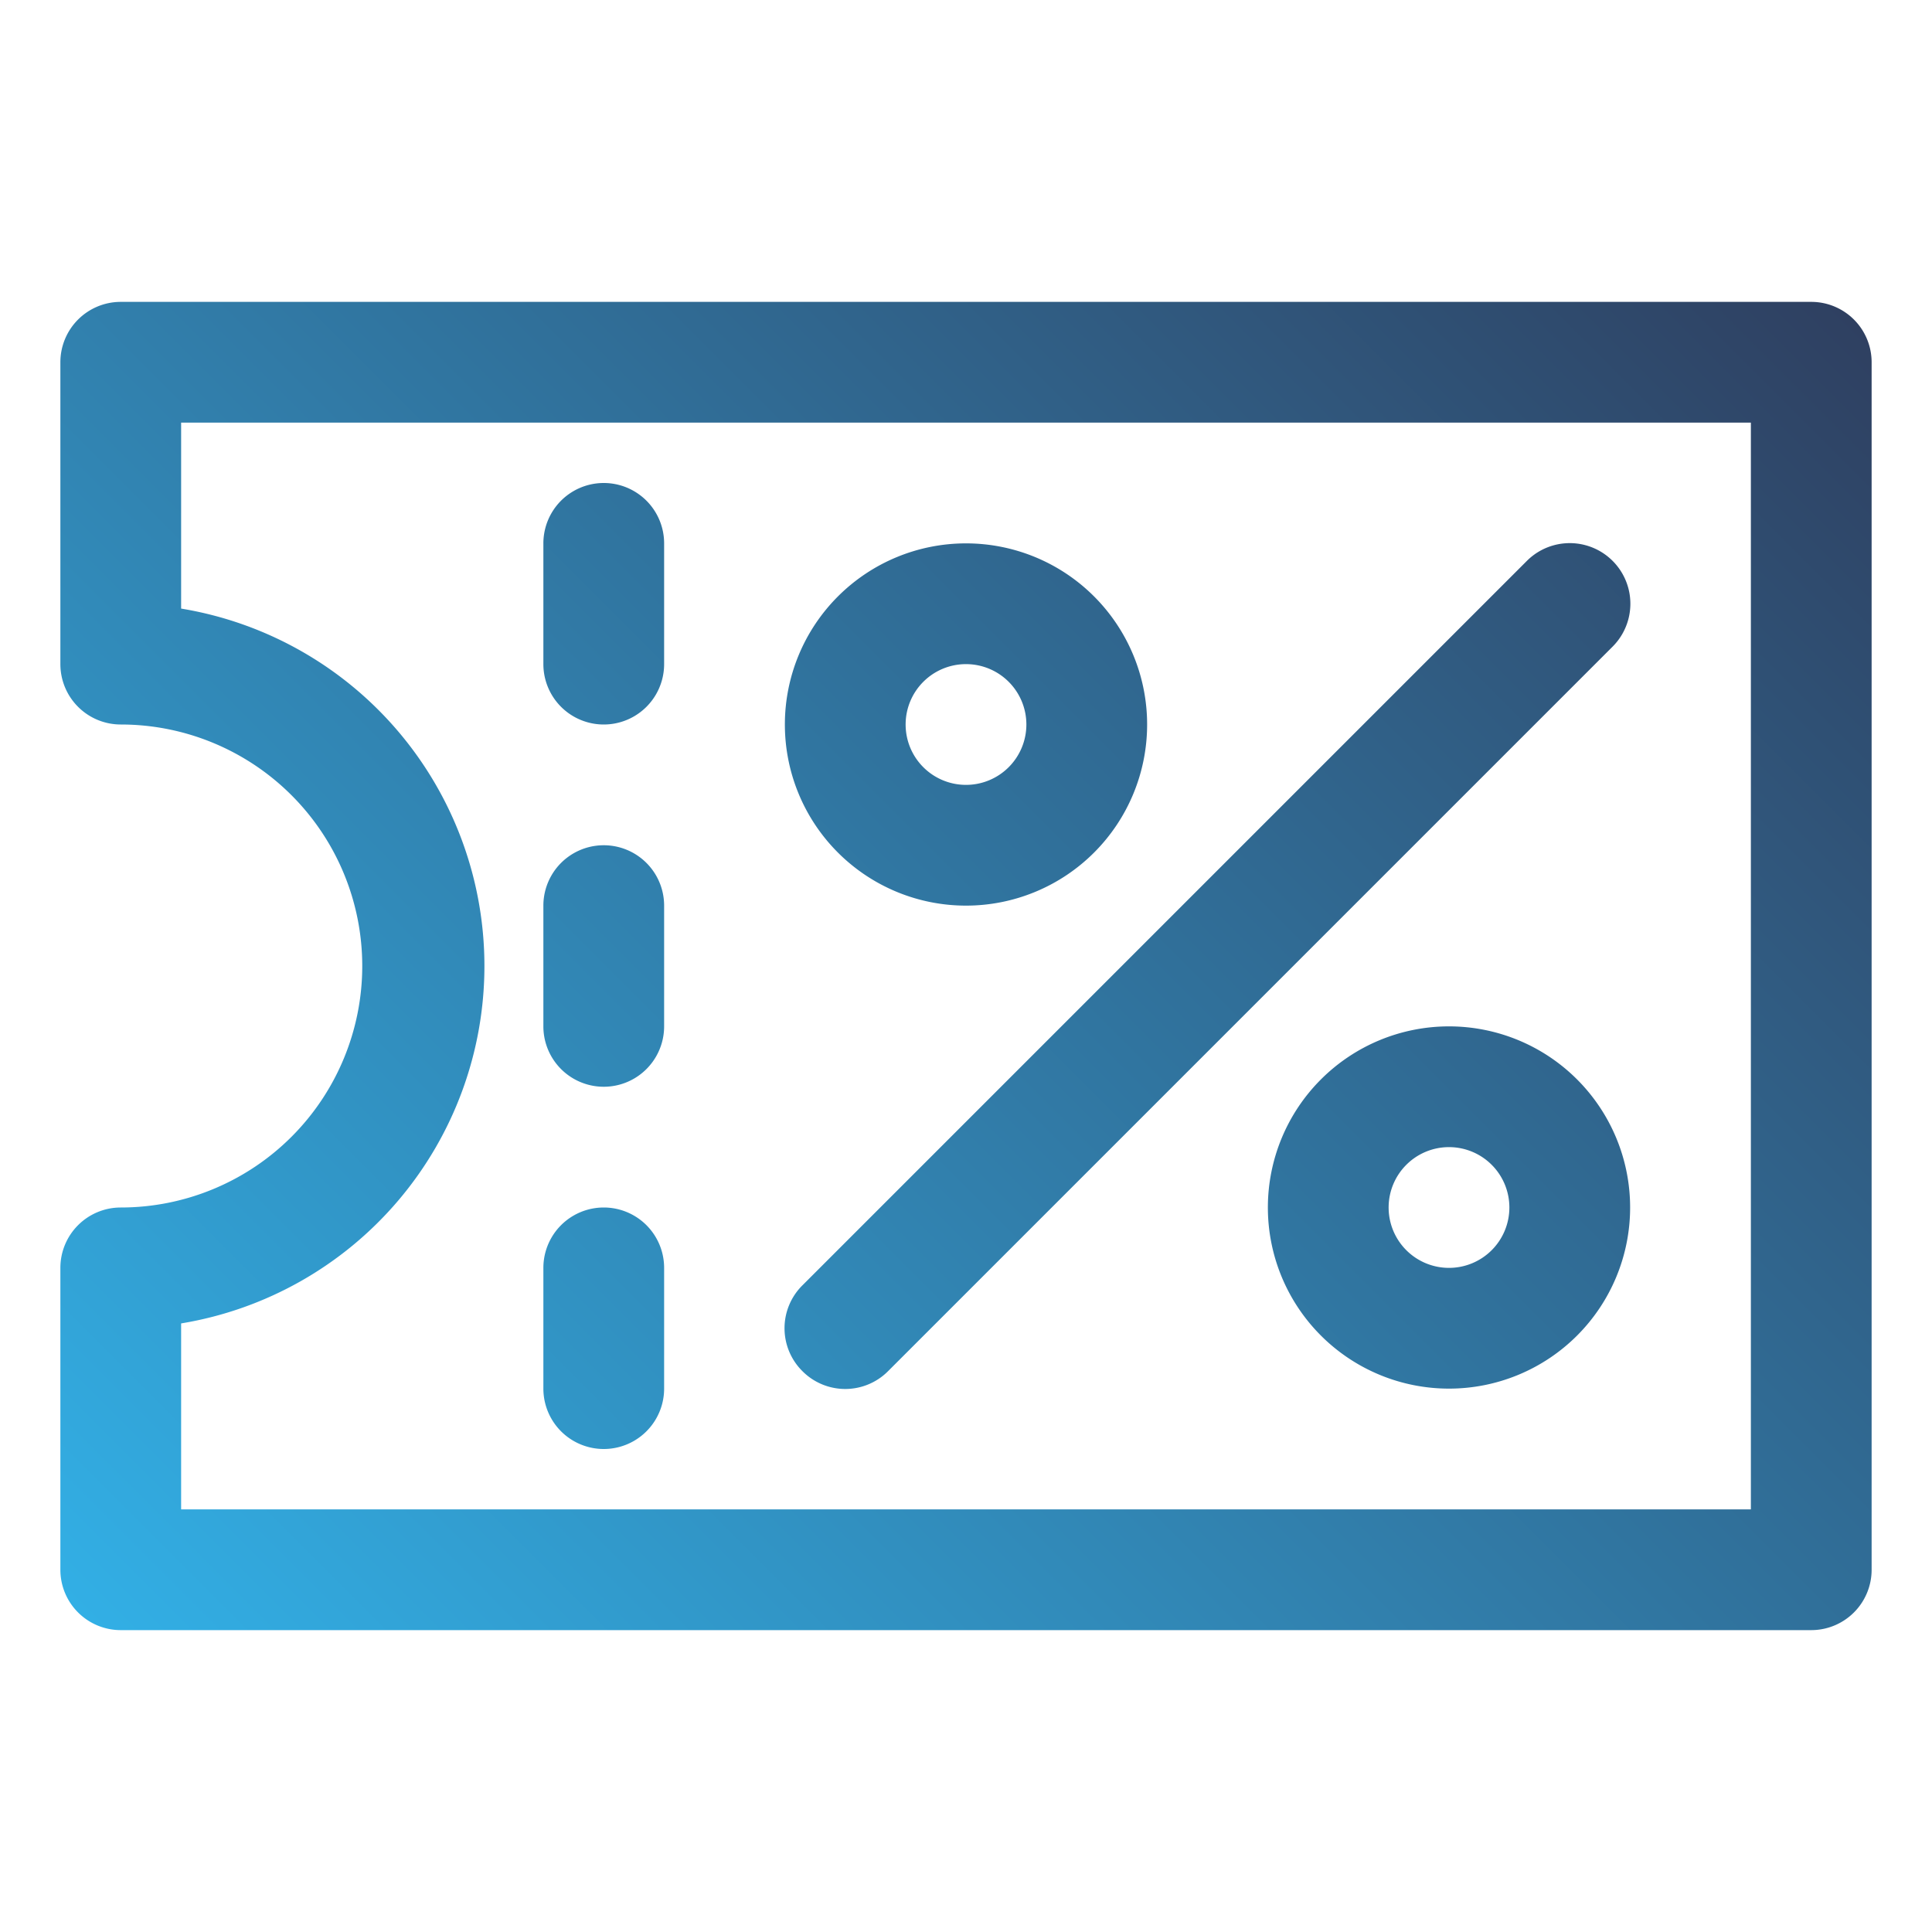 <svg xmlns="http://www.w3.org/2000/svg" xmlns:xlink="http://www.w3.org/1999/xlink" xmlns:svgjs="http://svgjs.dev/svgjs" height="300" viewBox="0 0 32 32" width="300"><g width="100%" height="100%" transform="matrix(1,0,0,1,0,0)"><linearGradient id="New_Gradient_Swatch_2" gradientUnits="userSpaceOnUse" x1="3.29" x2="28.71" y1="28.71" y2="3.29"><stop stop-opacity="1" stop-color="#32afe5" offset="0"></stop><stop stop-opacity="1" stop-color="#2f4061" offset="1"></stop></linearGradient><g id="Layer_75" data-name="Layer 75"><path d="m30 5h-28a1 1 0 0 0 -1 1v5a1 1 0 0 0 1 1 4 4 0 0 1 0 8 1 1 0 0 0 -1 1v5a1 1 0 0 0 1 1h28a1 1 0 0 0 1-1v-20a1 1 0 0 0 -1-1zm-1 20h-26v-3.08a6 6 0 0 0 0-11.84v-3.08h26zm-15.71-2.29a1 1 0 0 1 0-1.42l12-12a1 1 0 0 1 1.42 1.42l-12 12a1 1 0 0 1 -1.42 0zm10.71-5.71a3 3 0 1 0 3 3 3 3 0 0 0 -3-3zm0 4a1 1 0 1 1 1-1 1 1 0 0 1 -1 1zm-8-6a3 3 0 1 0 -3-3 3 3 0 0 0 3 3zm0-4a1 1 0 1 1 -1 1 1 1 0 0 1 1-1zm-7 0v-2a1 1 0 0 1 2 0v2a1 1 0 0 1 -2 0zm0 6v-2a1 1 0 0 1 2 0v2a1 1 0 0 1 -2 0zm0 6v-2a1 1 0 0 1 2 0v2a1 1 0 0 1 -2 0z" fill="url(#New_Gradient_Swatch_2)" data-original-color="New_Gradient_Swatch_2" stroke="none" stroke-opacity="1"></path></g></g></svg>